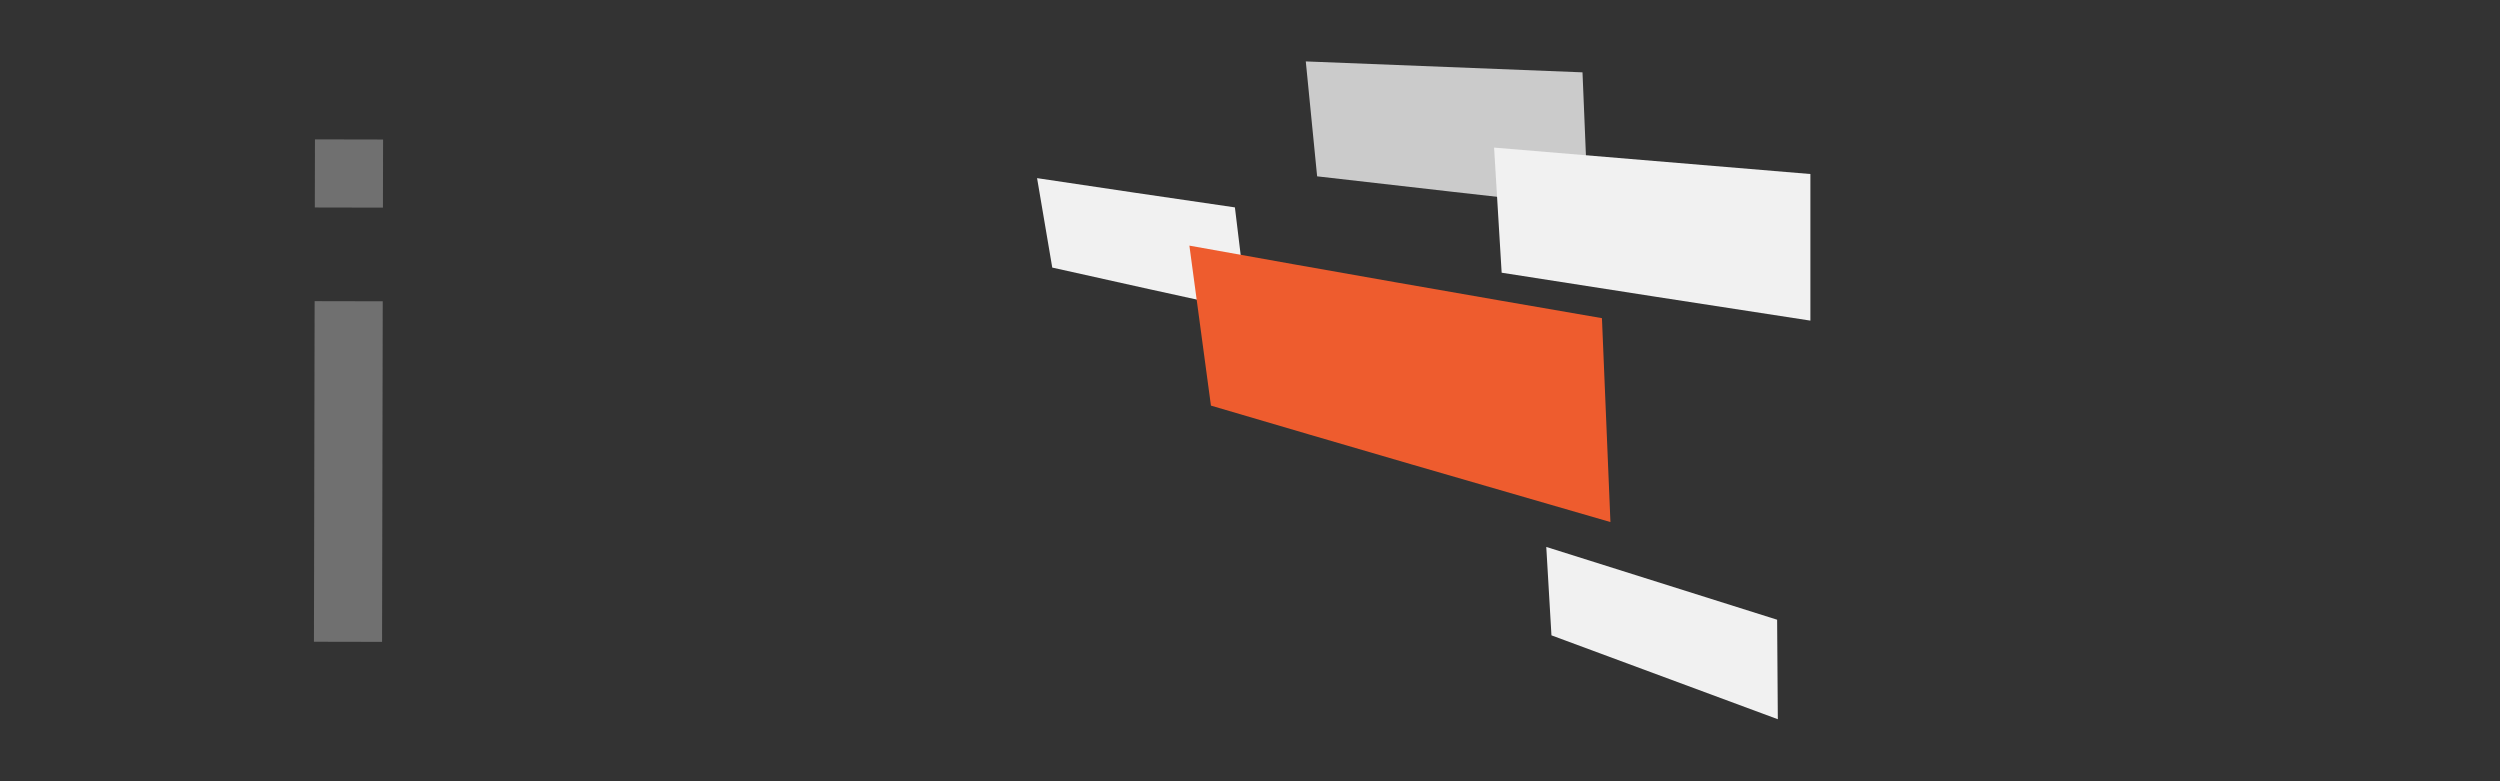 <?xml version="1.0" encoding="UTF-8" standalone="no"?><!DOCTYPE svg PUBLIC "-//W3C//DTD SVG 1.1//EN" "http://www.w3.org/Graphics/SVG/1.1/DTD/svg11.dtd"><svg width="100%" height="100%" viewBox="0 0 1920 600" version="1.1" xmlns="http://www.w3.org/2000/svg" xmlns:xlink="http://www.w3.org/1999/xlink" xml:space="preserve" xmlns:serif="http://www.serif.com/" style="fill-rule:evenodd;clip-rule:evenodd;stroke-linejoin:round;stroke-miterlimit:2;"><rect x="0" y="0" width="1920" height="600" fill="#333333" stroke="none"/><g><g><g><path d="M948.404,159.277c3.185,26.446 6.391,52.889 9.618,79.33c-49.993,-10.897 -99.961,-21.911 -149.89,-33.1c-3.887,-22.899 -7.774,-45.798 -11.661,-68.697c50.624,7.625 101.271,15.096 151.933,22.467Z" style="fill:#f1f1f1;"/><path d="M1364.83,475.94c0.178,25.476 0.358,50.951 0.54,76.427c-57.951,-21.475 -115.903,-42.95 -173.854,-64.424c-1.337,-22.632 -2.661,-45.265 -3.973,-67.899c59.079,18.684 118.177,37.311 177.287,55.896Z" style="fill:#f1f1f1;"/><path d="M1215.36,55.558c1.408,34.492 2.833,68.984 4.275,103.474c-69.371,-7.769 -138.732,-15.621 -208.079,-23.602c-2.927,-29.417 -5.831,-58.838 -8.711,-88.26c70.838,2.796 141.677,5.592 212.515,8.388Z" style="fill:#cbcbcb;"/><path d="M1390.38,133.647c-0,37.529 -0,75.057 -0,112.586c-79.058,-12.137 -158.099,-24.382 -237.114,-36.796c-1.958,-32.027 -3.894,-64.055 -5.809,-96.084c80.968,6.841 161.943,13.596 242.923,20.294Z" style="fill:#f1f1f1;"/><path d="M1230.29,244.347c2.128,52.2 4.299,104.399 6.518,156.595c-102.346,-29.551 -204.636,-59.299 -306.811,-89.437c-5.564,-40.95 -11.079,-81.906 -16.55,-122.869c105.536,19.015 211.167,37.493 316.843,55.711Z" style="fill:#ee5c2e;"/></g></g></g><g opacity="0.4"><path d="M293.951,231.391l-0.53,261.569l-52.313,-0.106l0.529,-261.569l52.314,0.106Z" style="fill:#cbcbcb;"/><path d="M294.202,107.146l-0.105,52.314l-52.314,-0.106l0.106,-52.314l52.313,0.106Z" style="fill:#cbcbcb;"/></g></svg>